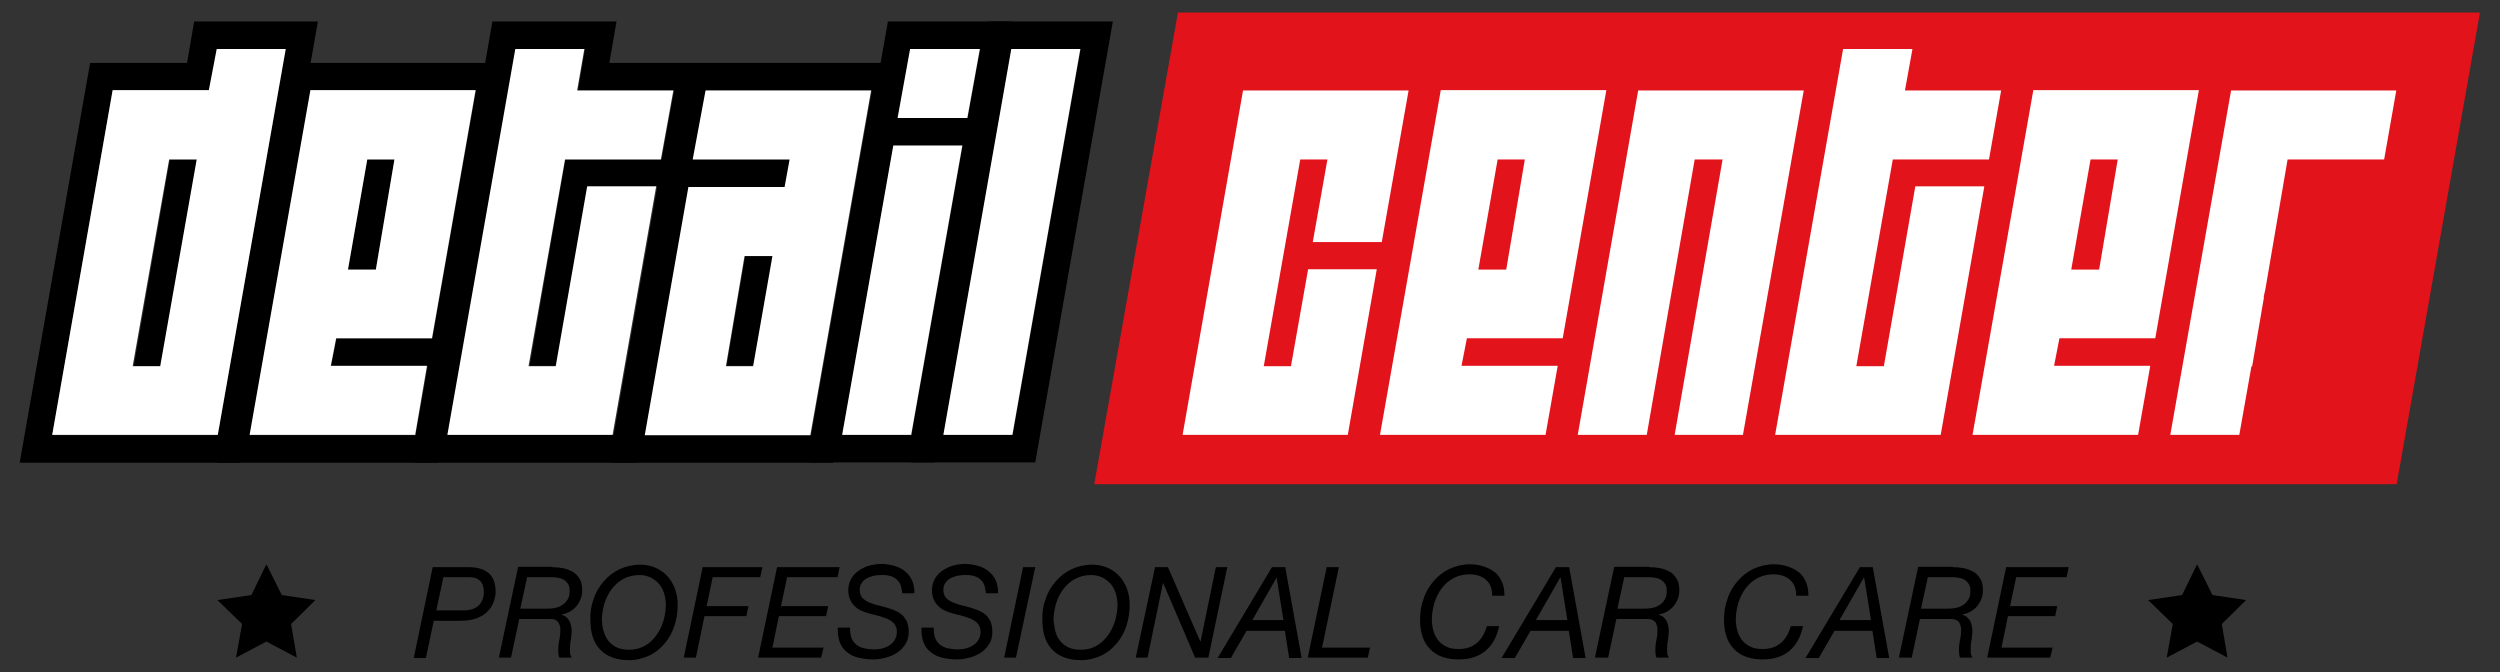 <?xml version="1.0" encoding="utf-8"?>
<!-- Generator: Adobe Illustrator 23.0.6, SVG Export Plug-In . SVG Version: 6.00 Build 0)  -->
<svg version="1.1" id="katman_1" xmlns="http://www.w3.org/2000/svg" xmlns:xlink="http://www.w3.org/1999/xlink" x="0px" y="0px"
	 viewBox="0 0 699.1 188" style="enable-background:new 0 0 699.1 188;" xml:space="preserve">
<rect x="0" y="0" width="699.1" height="188" fill="#333333" stroke="none"/>
<style type="text/css">
	.st0{fill:#E2131B;}
	.st1{fill:#FFFFFF;}
</style>
<polygon class="st0" points="670.2,135.4 306,135.4 329.4,3.5 693.5,3.5 "/>
<path d="M88.9,6L67.2,129.4H5.5L25.2,17.6h27.1l2-11.6H88.9z M58.6,25.3H31.5l-16.9,96.4h46.3l19-107.9H60.7L58.6,25.3z M45,102.4
	h-7.6l10.1-57.8h7.7L45,102.4z"/>
<path d="M142.1,17.6l-19.7,111.8H60.8L80.5,17.6H142.1z M119.6,102.4H92.6l1.5-7.7h26.8l12.2-69.4H86.9l-17,96.4h46.3L119.6,102.4z
	 M105.1,75.4h-7.8l5.4-30.8h7.6L105.1,75.4z"/>
<path d="M172.4,6l-2,11.6h27l-19.7,111.8H116L137.7,6H172.4z M158.1,44.6h26.9l3.5-19.3h-26.9l2-11.6h-19.3l-19,107.9h46.3
	l12.2-69.5h-19.3l-8.8,50.2h-7.6L158.1,44.6z"/>
<path d="M171.3,129.4L191,17.6h61.7L233,129.4H171.3z M193.9,44.6h27.1l-1.4,7.7h-26.9l-12.2,69.4h46.3l17-96.4h-46.3L193.9,44.6z
	 M208.4,71.5h7.8l-5.4,30.8h-7.6L208.4,71.5z"/>
<path d="M282.9,6l-21.7,123.3h-34.7L248.3,6H282.9z M235.6,121.6h19.3l14.3-80.9h-19.3L235.6,121.6z M251.1,33h19.5l3.5-19.3h-19.5
	L251.1,33z"/>
<path d="M311.2,6l-21.7,123.3h-34.7L276.5,6H311.2z M283.2,121.6l19-107.9h-19.3l-19,107.9H283.2z"/>
<path class="st1" d="M60.6,13.7h19.3l-19,107.9H14.6l16.9-96.4h26.9L60.6,13.7z M55,44.6h-7.7l-10.2,57.8h7.7L55,44.6z"/>
<path class="st1" d="M116.1,121.6H69.8l17-96.4H133l-12.2,69.4H94l-1.5,7.7h26.9L116.1,121.6z M110.3,44.6h-7.6l-5.4,30.8h7.8
	L110.3,44.6z"/>
<polygon class="st1" points="147.8,102.4 155.4,102.4 164.2,52.1 183.5,52.1 171.3,121.6 125.1,121.6 144.1,13.7 163.4,13.7 
	161.4,25.3 188.3,25.3 184.8,44.6 158,44.6 "/>
<path class="st1" d="M197.3,25.3h46.3l-17,96.4h-46.3l12.2-69.4h26.9l1.4-7.7h-27.1L197.3,25.3z M203,102.4h7.6l5.4-30.8h-7.8
	L203,102.4z"/>
<path class="st1" d="M249.8,40.7h19.3l-14.3,80.9h-19.3L249.8,40.7z M254.5,13.7H274L270.5,33H251L254.5,13.7z"/>
<polygon class="st1" points="263.8,121.6 282.8,13.7 302.1,13.7 283.1,121.6 "/>
<polygon class="st1" points="353.4,102.4 361,102.4 365.8,75.3 385,75.3 376.9,121.6 330.7,121.6 347.6,25.3 393.9,25.3 386.4,67.7 
	367.1,67.7 371.2,44.6 363.6,44.6 "/>
<path class="st1" d="M432.2,121.6h-46.3l17-96.4h46.3l-12.2,69.4h-26.8l-1.5,7.7h26.9L432.2,121.6z M426.4,44.6h-7.6l-5.4,30.8h7.8
	L426.4,44.6z"/>
<polygon class="st1" points="458.1,25.3 504.4,25.3 487.4,121.6 468.3,121.6 481.7,44.6 473.9,44.6 460.5,121.6 441.2,121.6 "/>
<polygon class="st1" points="519.1,102.4 526.8,102.4 535.6,52.1 554.9,52.1 542.7,121.6 496.4,121.6 515.4,13.7 534.8,13.7 
	532.7,25.3 559.6,25.3 556.2,44.6 529.3,44.6 "/>
<path class="st1" d="M597.9,121.6h-46.3l17-96.4h46.3l-12.2,69.4h-26.8l-1.5,7.7h26.9L597.9,121.6z M592.2,44.6h-7.6l-5.4,30.8h7.8
	L592.2,44.6z"/>
<polygon class="st1" points="629.6,102.4 629.8,102.4 633.1,83.1 633,83.1 633.5,80.8 639.7,44.6 647.4,44.6 666.7,44.6 670.1,25.3 
	623.9,25.3 606.9,121.6 626.2,121.6 "/>
<path d="M131.1,158.6c2.4,0,4.3,0.6,5.6,1.7c1.3,1.2,1.9,2.9,1.9,5.3c0,0.8-0.2,1.6-0.5,2.6c-0.3,0.9-0.8,1.8-1.6,2.6
	c-0.7,0.8-1.7,1.5-3,2c-1.2,0.5-2.8,0.8-4.7,0.8h-7.5l-2.2,10.4h-3.4l5.3-25.4H131.1z M129.7,170.7c1.8,0,3.2-0.5,4.2-1.4
	c0.9-1,1.4-2.2,1.4-3.7c0-0.8-0.1-1.4-0.3-2c-0.2-0.5-0.5-1-0.9-1.3c-0.4-0.3-0.8-0.6-1.3-0.7c-0.5-0.1-1-0.2-1.6-0.2H124l-2,9.3
	H129.7z"/>
<path d="M154.4,158.6c1.1,0,2.1,0.1,3.1,0.3c1,0.2,1.9,0.6,2.7,1c0.8,0.5,1.4,1.2,1.9,2c0.5,0.8,0.7,1.9,0.7,3.1
	c0,0.9-0.1,1.7-0.4,2.4c-0.3,0.8-0.7,1.5-1.2,2.1c-0.5,0.6-1.1,1.1-1.8,1.5c-0.7,0.4-1.5,0.7-2.3,0.8v0.1c0.5,0.2,1,0.4,1.4,0.8
	c0.4,0.4,0.7,0.8,0.9,1.3c0.2,0.5,0.3,1,0.4,1.6c0.1,0.6,0.1,1.2,0,1.8c0,0.6-0.1,1.1-0.2,1.7c-0.1,0.6-0.2,1.1-0.2,1.7
	c0,0.6,0,1.1,0,1.6c0,0.5,0.2,1,0.5,1.5h-3.5c-0.2-0.5-0.3-1.2-0.3-2.1c0-0.9,0.1-2,0.4-3.3c0.2-1.1,0.2-2.1,0.2-2.8
	c-0.1-0.7-0.3-1.2-0.5-1.6c-0.3-0.4-0.6-0.6-1-0.8s-0.8-0.2-1.1-0.2h-1.4h-7.5l-2.3,10.8h-3.4l5.4-25.4H154.4z M153.1,170.2
	c1.3,0,2.4-0.2,3.2-0.5c0.8-0.4,1.4-0.8,1.9-1.3c0.4-0.5,0.8-1.1,0.9-1.6c0.2-0.6,0.2-1.1,0.2-1.5c0-0.8-0.1-1.4-0.4-1.9
	c-0.3-0.5-0.7-0.9-1.1-1.2c-0.5-0.3-1-0.5-1.6-0.6c-0.6-0.1-1.2-0.2-1.8-0.2h-7l-1.9,8.8H153.1z"/>
<path d="M166,167.5c0.6-1.9,1.6-3.5,2.8-4.9c1.2-1.4,2.7-2.6,4.4-3.4c1.7-0.8,3.7-1.3,5.8-1.3c1.6,0,3.1,0.3,4.4,0.9
	c1.3,0.6,2.4,1.4,3.3,2.4c0.9,1,1.6,2.2,2.1,3.6c0.5,1.4,0.7,2.8,0.7,4.4c0,2-0.3,3.9-0.9,5.8c-0.6,1.8-1.5,3.5-2.7,4.9
	c-1.2,1.4-2.6,2.6-4.3,3.4c-1.7,0.8-3.6,1.3-5.7,1.3c-3.5,0-6.2-1-8-2.9c-1.9-1.9-2.8-4.7-2.8-8.2C165,171.3,165.3,169.4,166,167.5
	 M168.9,176.8c0.3,1,0.8,1.9,1.4,2.6c0.6,0.7,1.4,1.3,2.3,1.7c0.9,0.4,2,0.6,3.3,0.6c1.7,0,3.2-0.4,4.4-1.1c1.3-0.7,2.3-1.7,3.2-2.9
	c0.9-1.2,1.5-2.5,2-4c0.4-1.5,0.7-3,0.7-4.5c0-1.2-0.2-2.3-0.5-3.3c-0.3-1-0.8-1.9-1.4-2.6c-0.6-0.7-1.4-1.3-2.3-1.8
	c-0.9-0.4-1.9-0.7-3.1-0.7c-1.8,0-3.3,0.4-4.6,1.1c-1.3,0.7-2.4,1.7-3.3,2.9c-0.9,1.2-1.5,2.5-2,4c-0.4,1.5-0.7,3-0.7,4.6
	C168.4,174.6,168.5,175.8,168.9,176.8"/>
<polygon points="213.2,158.6 212.6,161.4 199.3,161.4 197.6,169.5 209.3,169.5 208.7,172.3 197,172.3 194.6,183.9 191.2,183.9 
	196.5,158.6 "/>
<polygon points="234.8,158.6 234.2,161.4 220.1,161.4 218.4,169.5 231.6,169.5 231,172.3 217.8,172.3 216,181.1 230.3,181.1 
	229.6,183.9 212,183.9 217.3,158.6 "/>
<path d="M251.8,163.5c-0.3-0.7-0.7-1.2-1.2-1.6c-0.5-0.4-1.1-0.7-1.9-0.9c-0.7-0.2-1.5-0.2-2.4-0.2c-0.6,0-1.3,0.1-2,0.2
	c-0.7,0.2-1.3,0.4-1.9,0.7c-0.6,0.3-1.1,0.8-1.4,1.3c-0.4,0.5-0.6,1.2-0.6,1.9c0,0.6,0.1,1.1,0.3,1.6c0.2,0.4,0.5,0.8,0.9,1.1
	c0.4,0.3,0.8,0.6,1.3,0.8s1,0.4,1.6,0.6l3.4,0.9c0.8,0.2,1.5,0.5,2.3,0.8c0.7,0.3,1.4,0.7,2,1.2c0.6,0.5,1,1.2,1.4,1.9
	c0.3,0.8,0.5,1.7,0.5,2.9c0,1.3-0.3,2.5-0.9,3.4c-0.6,1-1.4,1.8-2.3,2.4c-0.9,0.6-2,1.1-3.2,1.4c-1.2,0.3-2.3,0.5-3.5,0.5
	c-1.5,0-2.9-0.2-4.2-0.5c-1.3-0.3-2.4-0.9-3.2-1.6c-0.9-0.7-1.6-1.6-2-2.8s-0.6-2.5-0.5-4h3.4c0,1.1,0.1,2.1,0.4,2.9
	c0.3,0.8,0.8,1.4,1.4,1.9c0.6,0.5,1.3,0.8,2.2,1c0.9,0.2,1.8,0.3,2.8,0.3c0.8,0,1.6-0.1,2.3-0.3c0.8-0.2,1.4-0.5,2-0.9
	c0.6-0.4,1.1-0.9,1.4-1.5c0.4-0.6,0.6-1.4,0.6-2.2c0-0.6-0.1-1.2-0.4-1.7c-0.2-0.5-0.6-0.9-1-1.2c-0.4-0.3-0.9-0.6-1.4-0.8
	c-0.5-0.2-1.1-0.4-1.7-0.6l-3.4-0.9c-0.8-0.2-1.5-0.5-2.2-0.8c-0.7-0.3-1.3-0.8-1.8-1.3c-0.5-0.5-0.9-1.1-1.2-1.8
	c-0.3-0.7-0.5-1.5-0.5-2.5c0-1.2,0.3-2.3,0.8-3.2c0.5-0.9,1.2-1.7,2.1-2.3c0.9-0.6,1.8-1.1,2.9-1.4c1.1-0.3,2.2-0.5,3.4-0.5
	c1.3,0,2.4,0.2,3.6,0.5c1.1,0.3,2.1,0.8,3,1.5s1.5,1.5,2,2.5c0.5,1,0.7,2.2,0.7,3.7h-3.4C252.2,165.1,252.1,164.2,251.8,163.5"/>
<path d="M275.2,163.5c-0.3-0.7-0.7-1.2-1.2-1.6c-0.5-0.4-1.1-0.7-1.9-0.9c-0.7-0.2-1.5-0.2-2.4-0.2c-0.6,0-1.3,0.1-2,0.2
	c-0.7,0.2-1.3,0.4-1.9,0.7c-0.6,0.3-1.1,0.8-1.4,1.3c-0.4,0.5-0.6,1.2-0.6,1.9c0,0.6,0.1,1.1,0.3,1.6c0.2,0.4,0.5,0.8,0.9,1.1
	c0.4,0.3,0.8,0.6,1.3,0.8s1,0.4,1.6,0.6l3.4,0.9c0.8,0.2,1.5,0.5,2.3,0.8c0.7,0.3,1.4,0.7,2,1.2c0.6,0.5,1,1.2,1.4,1.9
	c0.3,0.8,0.5,1.7,0.5,2.9c0,1.3-0.3,2.5-0.9,3.4c-0.6,1-1.4,1.8-2.3,2.4c-0.9,0.6-2,1.1-3.2,1.4c-1.2,0.3-2.3,0.5-3.5,0.5
	c-1.5,0-2.9-0.2-4.2-0.5c-1.3-0.3-2.4-0.9-3.2-1.6c-0.9-0.7-1.6-1.6-2-2.8s-0.6-2.5-0.5-4h3.4c0,1.1,0.1,2.1,0.4,2.9
	c0.3,0.8,0.8,1.4,1.4,1.9c0.6,0.5,1.3,0.8,2.2,1c0.9,0.2,1.8,0.3,2.8,0.3c0.8,0,1.6-0.1,2.3-0.3c0.8-0.2,1.4-0.5,2-0.9
	c0.6-0.4,1.1-0.9,1.4-1.5c0.4-0.6,0.6-1.4,0.6-2.2c0-0.6-0.1-1.2-0.4-1.7c-0.2-0.5-0.6-0.9-1-1.2c-0.4-0.3-0.9-0.6-1.4-0.8
	c-0.5-0.2-1.1-0.4-1.7-0.6l-3.4-0.9c-0.8-0.2-1.5-0.5-2.2-0.8c-0.7-0.3-1.3-0.8-1.8-1.3c-0.5-0.5-0.9-1.1-1.2-1.8
	c-0.3-0.7-0.5-1.5-0.5-2.5c0-1.2,0.3-2.3,0.8-3.2c0.5-0.9,1.2-1.7,2.1-2.3c0.9-0.6,1.8-1.1,2.9-1.4c1.1-0.3,2.2-0.5,3.4-0.5
	c1.3,0,2.4,0.2,3.6,0.5c1.1,0.3,2.1,0.8,3,1.5s1.5,1.5,2,2.5c0.5,1,0.7,2.2,0.7,3.7h-3.4C275.6,165.1,275.5,164.2,275.2,163.5"/>
<polygon points="289.5,158.6 284.1,183.9 280.8,183.9 286.1,158.6 "/>
<path d="M292.4,167.5c0.6-1.9,1.6-3.5,2.8-4.9c1.2-1.4,2.7-2.6,4.4-3.4c1.7-0.8,3.7-1.3,5.8-1.3c1.6,0,3.1,0.3,4.4,0.9
	c1.3,0.6,2.4,1.4,3.3,2.4c0.9,1,1.6,2.2,2.1,3.6c0.5,1.4,0.7,2.8,0.7,4.4c0,2-0.3,3.9-0.9,5.8c-0.6,1.8-1.5,3.5-2.7,4.9
	c-1.2,1.4-2.6,2.6-4.3,3.4c-1.7,0.8-3.6,1.3-5.7,1.3c-3.5,0-6.2-1-8-2.9c-1.9-1.9-2.8-4.7-2.8-8.2
	C291.4,171.3,291.7,169.4,292.4,167.5 M295.2,176.8c0.3,1,0.8,1.9,1.4,2.6c0.6,0.7,1.4,1.3,2.3,1.7c0.9,0.4,2,0.6,3.3,0.6
	c1.7,0,3.2-0.4,4.4-1.1c1.3-0.7,2.3-1.7,3.2-2.9c0.9-1.2,1.5-2.5,2-4c0.4-1.5,0.7-3,0.7-4.5c0-1.2-0.2-2.3-0.5-3.3
	c-0.3-1-0.8-1.9-1.4-2.6c-0.6-0.7-1.4-1.3-2.3-1.8c-0.9-0.4-1.9-0.7-3.1-0.7c-1.8,0-3.3,0.4-4.6,1.1c-1.3,0.7-2.4,1.7-3.3,2.9
	c-0.9,1.2-1.5,2.5-2,4c-0.4,1.5-0.7,3-0.7,4.6C294.8,174.6,294.9,175.8,295.2,176.8"/>
<polygon points="326.6,158.6 335.7,179.5 335.7,179.5 340,158.6 343.2,158.6 337.9,183.9 334.2,183.9 325.3,163.1 325.2,163.1 
	320.9,183.9 317.6,183.9 323,158.6 "/>
<polygon points="374.4,158.6 369.7,181.1 383.1,181.1 382.5,183.9 365.7,183.9 371,158.6 "/>
<path d="M415.4,182c-1.9,1.6-4.4,2.4-7.5,2.4c-3.5,0-6.2-1-8-2.9c-1.9-1.9-2.8-4.7-2.8-8.2c0-2.1,0.3-4,1-5.9
	c0.6-1.9,1.6-3.5,2.8-4.9c1.2-1.4,2.7-2.6,4.4-3.4c1.7-0.8,3.7-1.3,5.8-1.3c1.4,0,2.6,0.2,3.8,0.6c1.2,0.4,2.2,0.9,3.1,1.6
	c0.9,0.7,1.5,1.6,2,2.7c0.5,1.1,0.7,2.4,0.7,3.9h-3.4c0-2-0.6-3.5-1.8-4.5c-1.2-1-2.7-1.5-4.5-1.5c-1.8,0-3.3,0.4-4.6,1.1
	c-1.3,0.7-2.4,1.7-3.3,2.9c-0.9,1.2-1.5,2.5-2,4c-0.4,1.5-0.7,3-0.7,4.6c0,1.2,0.2,2.4,0.5,3.4c0.3,1,0.8,1.9,1.4,2.6
	c0.6,0.7,1.4,1.3,2.3,1.7c0.9,0.4,2,0.6,3.3,0.6c2.1,0,3.8-0.6,5.1-1.7c1.3-1.1,2.2-2.7,2.8-4.7h3.4
	C418.6,178.2,417.3,180.4,415.4,182"/>
<path d="M438.8,158.6l4.6,25.4h-3.5l-1.2-7.6H428l-4.4,7.6h-3.7l15.2-25.4H438.8z M438.3,173.4l-1.9-11.9h-0.1l-6.8,11.9H438.3z"/>
<path d="M359.4,158.6l4.6,25.4h-3.5l-1.2-7.6h-10.7l-4.4,7.6h-3.7l15.2-25.4H359.4z M358.9,173.4l-1.9-11.9H357l-6.8,11.9H358.9z"/>
<path d="M461.2,158.6c1.1,0,2.1,0.1,3.1,0.3c1,0.2,1.9,0.6,2.7,1c0.8,0.5,1.4,1.2,1.9,2c0.5,0.8,0.7,1.9,0.7,3.1
	c0,0.9-0.1,1.7-0.4,2.4c-0.3,0.8-0.7,1.5-1.2,2.1c-0.5,0.6-1.1,1.1-1.8,1.5c-0.7,0.4-1.5,0.7-2.3,0.8v0.1c0.5,0.2,1,0.4,1.4,0.8
	c0.4,0.4,0.7,0.8,0.9,1.3c0.2,0.5,0.3,1,0.4,1.6c0.1,0.6,0.1,1.2,0,1.8c0,0.6-0.1,1.1-0.2,1.7c-0.1,0.6-0.2,1.1-0.2,1.7
	c0,0.6,0,1.1,0,1.6c0,0.5,0.2,1,0.5,1.5h-3.5c-0.2-0.5-0.3-1.2-0.3-2.1c0-0.9,0.1-2,0.4-3.3c0.2-1.1,0.2-2.1,0.2-2.8
	c-0.1-0.7-0.3-1.2-0.5-1.6c-0.3-0.4-0.6-0.6-1-0.8c-0.4-0.1-0.8-0.2-1.1-0.2h-1.4h-7.5l-2.3,10.8H446l5.4-25.4H461.2z M459.9,170.2
	c1.3,0,2.4-0.2,3.2-0.5c0.8-0.4,1.5-0.8,1.9-1.3c0.4-0.5,0.8-1.1,0.9-1.6c0.2-0.6,0.2-1.1,0.2-1.5c0-0.8-0.1-1.4-0.4-1.9
	c-0.3-0.5-0.7-0.9-1.1-1.2c-0.5-0.3-1-0.5-1.6-0.6c-0.6-0.1-1.2-0.2-1.8-0.2h-7l-1.9,8.8H459.9z"/>
<path d="M500.4,182c-1.9,1.6-4.4,2.4-7.5,2.4c-3.5,0-6.2-1-8-2.9c-1.9-1.9-2.8-4.7-2.8-8.2c0-2.1,0.3-4,1-5.9
	c0.6-1.9,1.6-3.5,2.8-4.9c1.2-1.4,2.7-2.6,4.4-3.4c1.7-0.8,3.7-1.3,5.8-1.3c1.4,0,2.6,0.2,3.8,0.6c1.2,0.4,2.2,0.9,3.1,1.6
	c0.9,0.7,1.5,1.6,2,2.7c0.5,1.1,0.7,2.4,0.7,3.9h-3.4c0-2-0.6-3.5-1.8-4.5c-1.2-1-2.7-1.5-4.5-1.5c-1.8,0-3.3,0.4-4.6,1.1
	c-1.3,0.7-2.4,1.7-3.3,2.9c-0.9,1.2-1.5,2.5-2,4c-0.4,1.5-0.7,3-0.7,4.6c0,1.2,0.2,2.4,0.5,3.4c0.3,1,0.8,1.9,1.4,2.6
	c0.6,0.7,1.4,1.3,2.3,1.7c0.9,0.4,2,0.6,3.3,0.6c2.1,0,3.8-0.6,5.1-1.7c1.3-1.1,2.2-2.7,2.8-4.7h3.4
	C503.5,178.2,502.3,180.4,500.4,182"/>
<path d="M523.7,158.6l4.6,25.4h-3.5l-1.2-7.6H513l-4.4,7.6h-3.7l15.2-25.4H523.7z M523.2,173.4l-1.9-11.9h-0.1l-6.8,11.9H523.2z"/>
<path d="M546.1,158.6c1.1,0,2.1,0.1,3.1,0.3c1,0.2,1.9,0.6,2.7,1c0.8,0.5,1.4,1.2,1.9,2c0.5,0.8,0.7,1.9,0.7,3.1
	c0,0.9-0.1,1.7-0.4,2.4c-0.3,0.8-0.7,1.5-1.2,2.1c-0.5,0.6-1.1,1.1-1.8,1.5c-0.7,0.4-1.5,0.7-2.3,0.8v0.1c0.5,0.2,1,0.4,1.4,0.8
	c0.4,0.4,0.7,0.8,0.9,1.3c0.2,0.5,0.3,1,0.4,1.6c0.1,0.6,0.1,1.2,0,1.8c0,0.6-0.1,1.1-0.2,1.7c-0.1,0.6-0.2,1.1-0.2,1.7
	c0,0.6,0,1.1,0,1.6c0,0.5,0.2,1,0.5,1.5h-3.5c-0.2-0.5-0.3-1.2-0.3-2.1c0-0.9,0.1-2,0.4-3.3c0.2-1.1,0.2-2.1,0.2-2.8
	c-0.1-0.7-0.3-1.2-0.5-1.6c-0.3-0.4-0.6-0.6-1-0.8c-0.4-0.1-0.8-0.2-1.1-0.2h-1.4h-7.5l-2.3,10.8H531l5.4-25.4H546.1z M544.8,170.2
	c1.3,0,2.4-0.2,3.2-0.5c0.8-0.4,1.5-0.8,1.9-1.3c0.4-0.5,0.8-1.1,0.9-1.6c0.2-0.6,0.2-1.1,0.2-1.5c0-0.8-0.1-1.4-0.4-1.9
	c-0.3-0.5-0.7-0.9-1.1-1.2c-0.5-0.3-1-0.5-1.6-0.6c-0.6-0.1-1.2-0.2-1.8-0.2h-7l-1.9,8.8H544.8z"/>
<polygon points="578.5,158.6 577.9,161.4 563.8,161.4 562.1,169.5 575.3,169.5 574.7,172.3 561.5,172.3 559.7,181.1 574,181.1 
	573.3,183.9 555.7,183.9 561,158.6 "/>
<polygon points="614.4,157.8 618.7,166.4 628.1,167.8 621.3,174.5 622.9,183.9 614.4,179.4 605.9,183.9 607.6,174.5 600.7,167.8 
	610.2,166.4 "/>
<polygon points="74.5,157.8 78.8,166.4 88.2,167.8 81.4,174.5 83,183.9 74.5,179.4 66,183.9 67.7,174.5 60.8,167.8 70.3,166.4 "/>
</svg>
